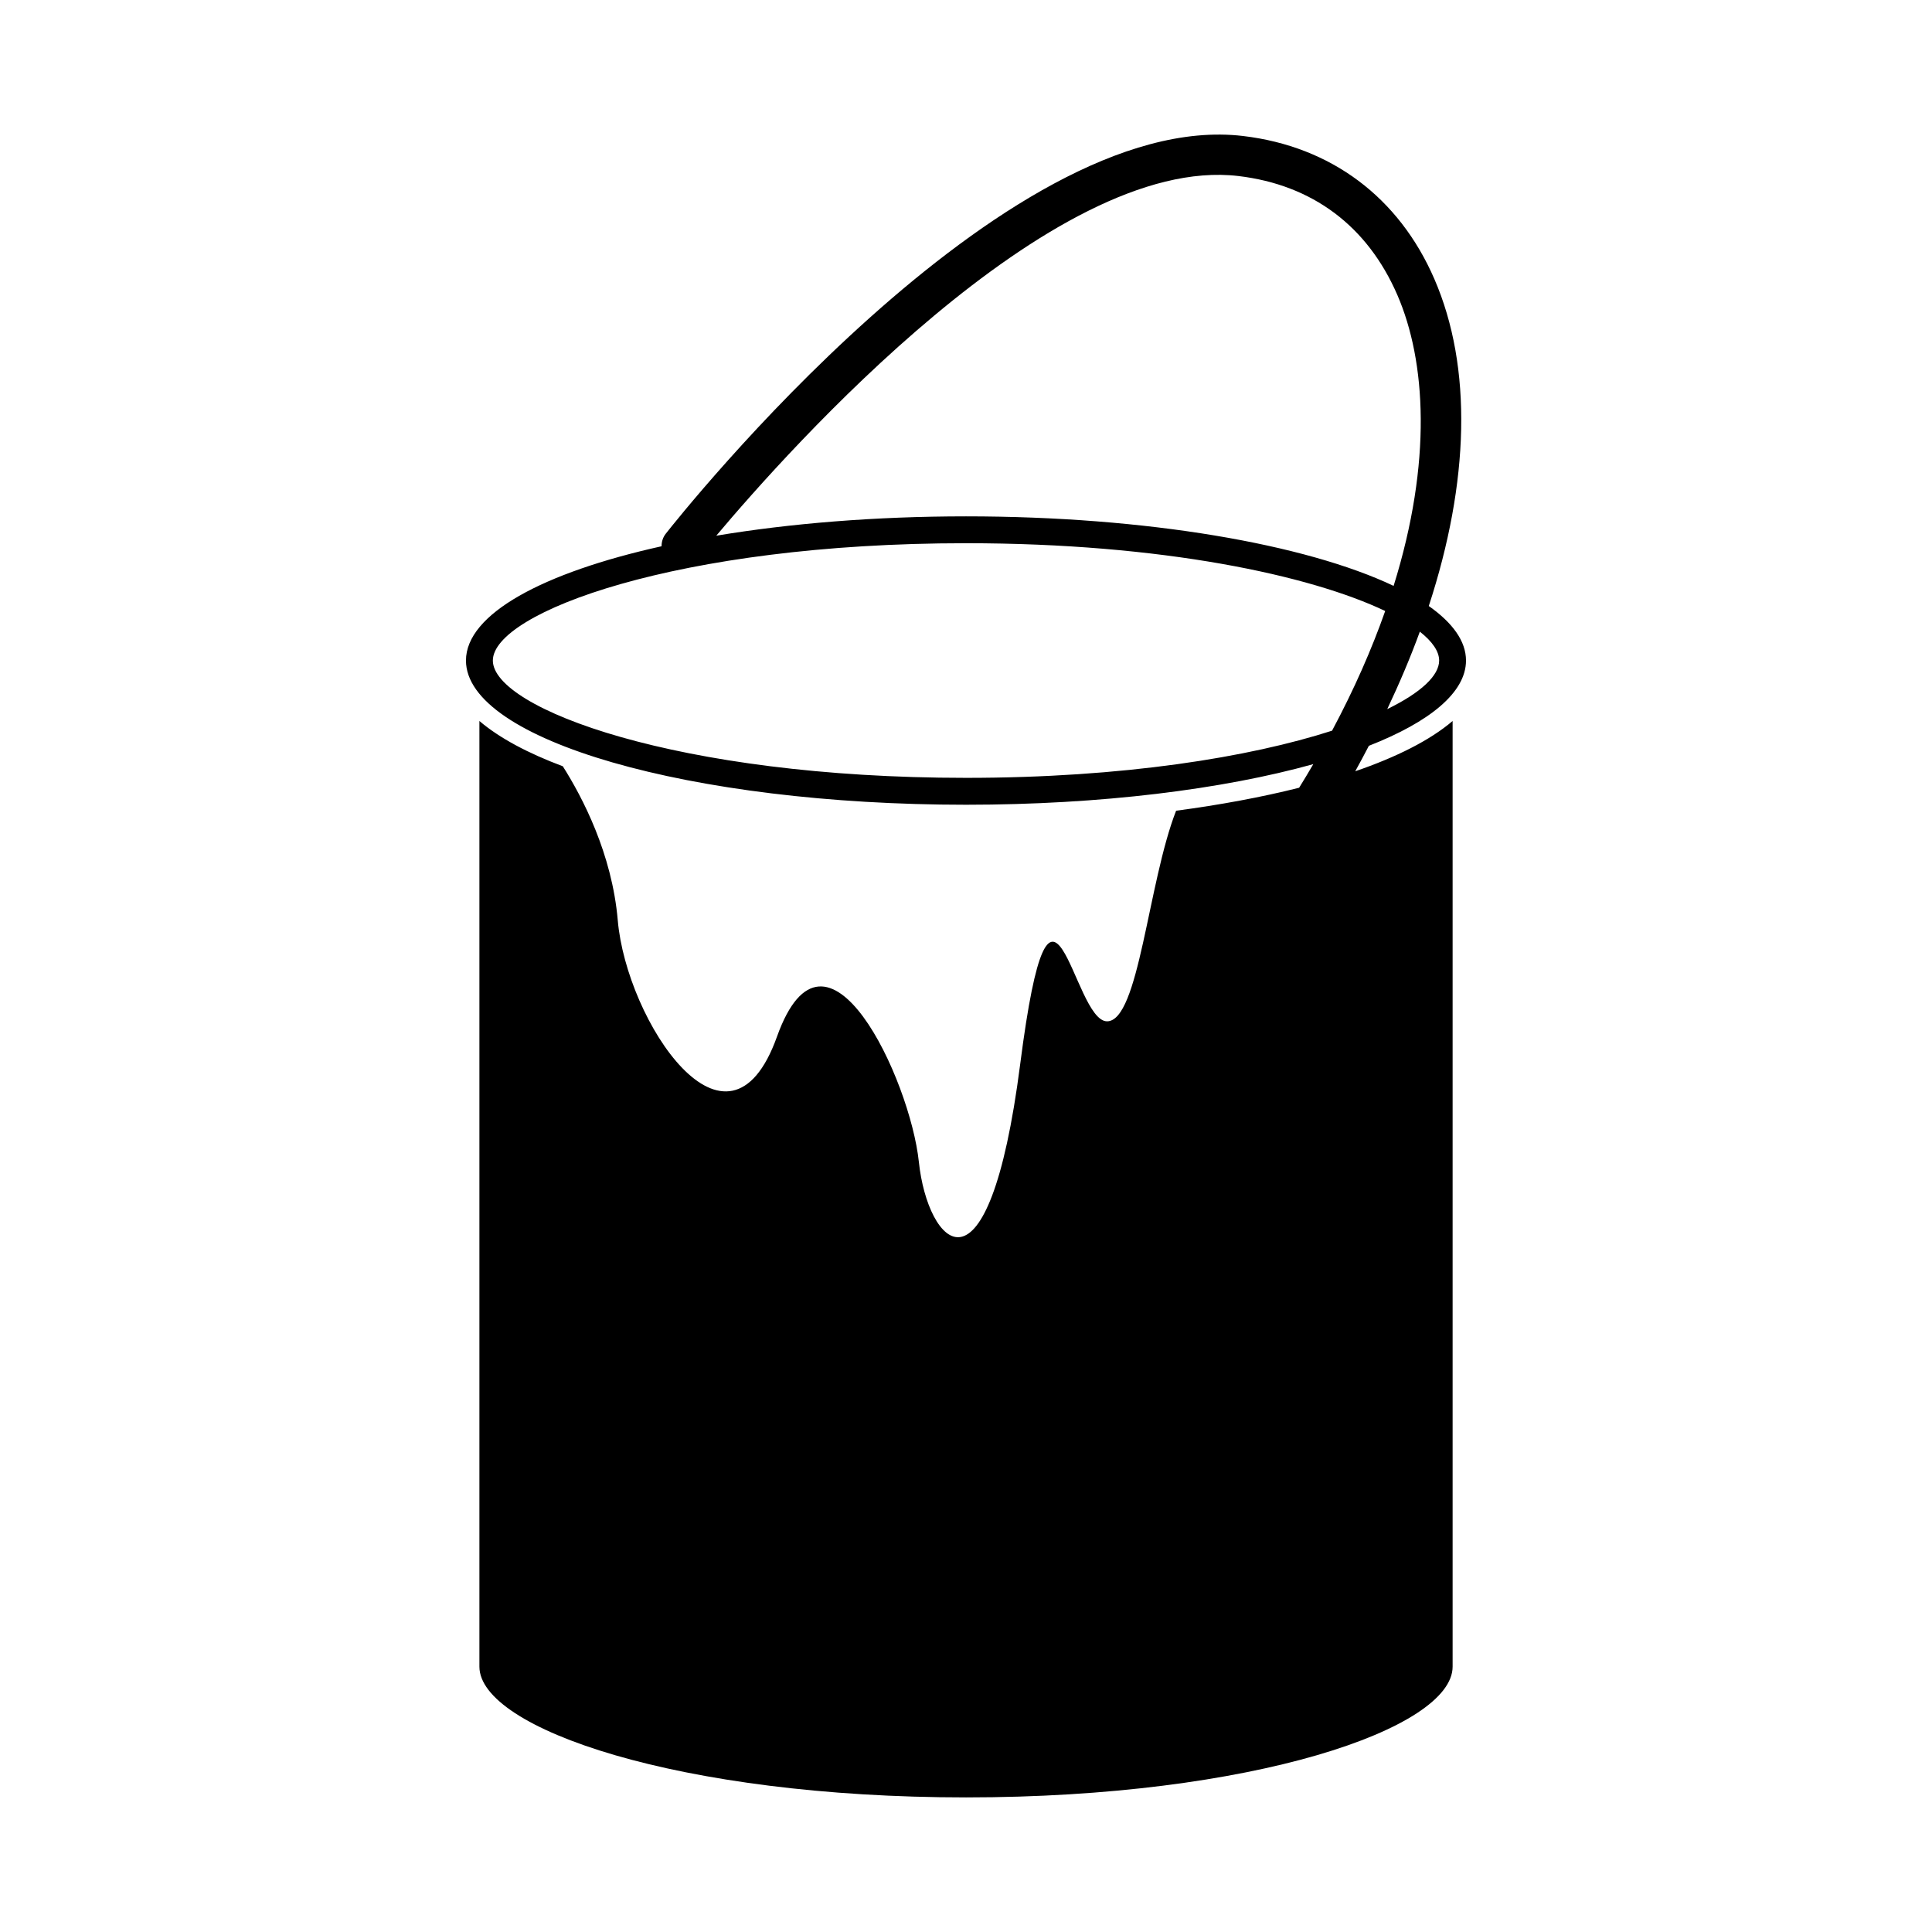 <?xml version="1.0" encoding="UTF-8"?>
<!-- Uploaded to: SVG Repo, www.svgrepo.com, Generator: SVG Repo Mixer Tools -->
<svg fill="#000000" width="800px" height="800px" version="1.1" viewBox="144 144 512 512" xmlns="http://www.w3.org/2000/svg">
 <path d="m506.76 341.65c16.164-6.332 25.746-14.152 25.746-22.602 0-5.109-3.523-9.984-9.863-14.449 10.734-32.812 11.648-63.219 1.477-86.664-9.395-21.664-27.387-35.121-50.672-37.891-63.398-7.559-149.38 100.77-153 105.38-0.785 0.992-1.133 2.172-1.125 3.34-31.488 6.992-51.836 17.961-51.836 30.285 0 21.07 59.445 38.215 132.52 38.215 35.73 0 68.176-4.106 92.031-10.762-1.203 2.074-2.453 4.16-3.754 6.258-9.992 2.516-21.004 4.551-32.605 6.09-7.477 19.141-9.832 55.809-18.301 55.809-9.203 0-14.582-54.305-23.016 11.352-8.445 65.652-24.551 47.82-26.852 25.93-2.301-21.887-24.551-69.707-37.598-33.23-13.039 36.473-39.891-4.055-42.195-30.797-1.516-17.68-9.391-32.676-14.566-40.844-9.191-3.445-16.766-7.453-22.102-12v250.61c0 16.398 52.961 34.652 128.96 34.652 75.988 0 128.95-18.254 128.95-34.652v-250.61c-6.031 5.148-14.949 9.594-25.805 13.324 1.258-2.258 2.43-4.504 3.613-6.75zm18.629-22.602c0 3.977-4.812 8.516-13.754 12.871 3.266-6.906 6.168-13.758 8.637-20.523 3.359 2.644 5.117 5.254 5.117 7.652zm-53.207-128.4c19.633 2.336 34.203 13.246 42.137 31.539 7.582 17.508 9.266 44.188-0.996 77.078-23.262-11.035-65.359-18.426-113.32-18.426-24.098 0-46.688 1.875-66.18 5.125 19.039-22.652 88.938-101.18 138.36-95.316zm-72.18 159.49c-76.543 0-125.39-18.414-125.39-31.09s48.844-31.09 125.39-31.09c52.082 0 91.32 8.531 111.09 17.965-3.543 10.066-8.172 20.66-14.082 31.715-21.844 7.027-55.305 12.5-97.008 12.5z"/>
</svg>